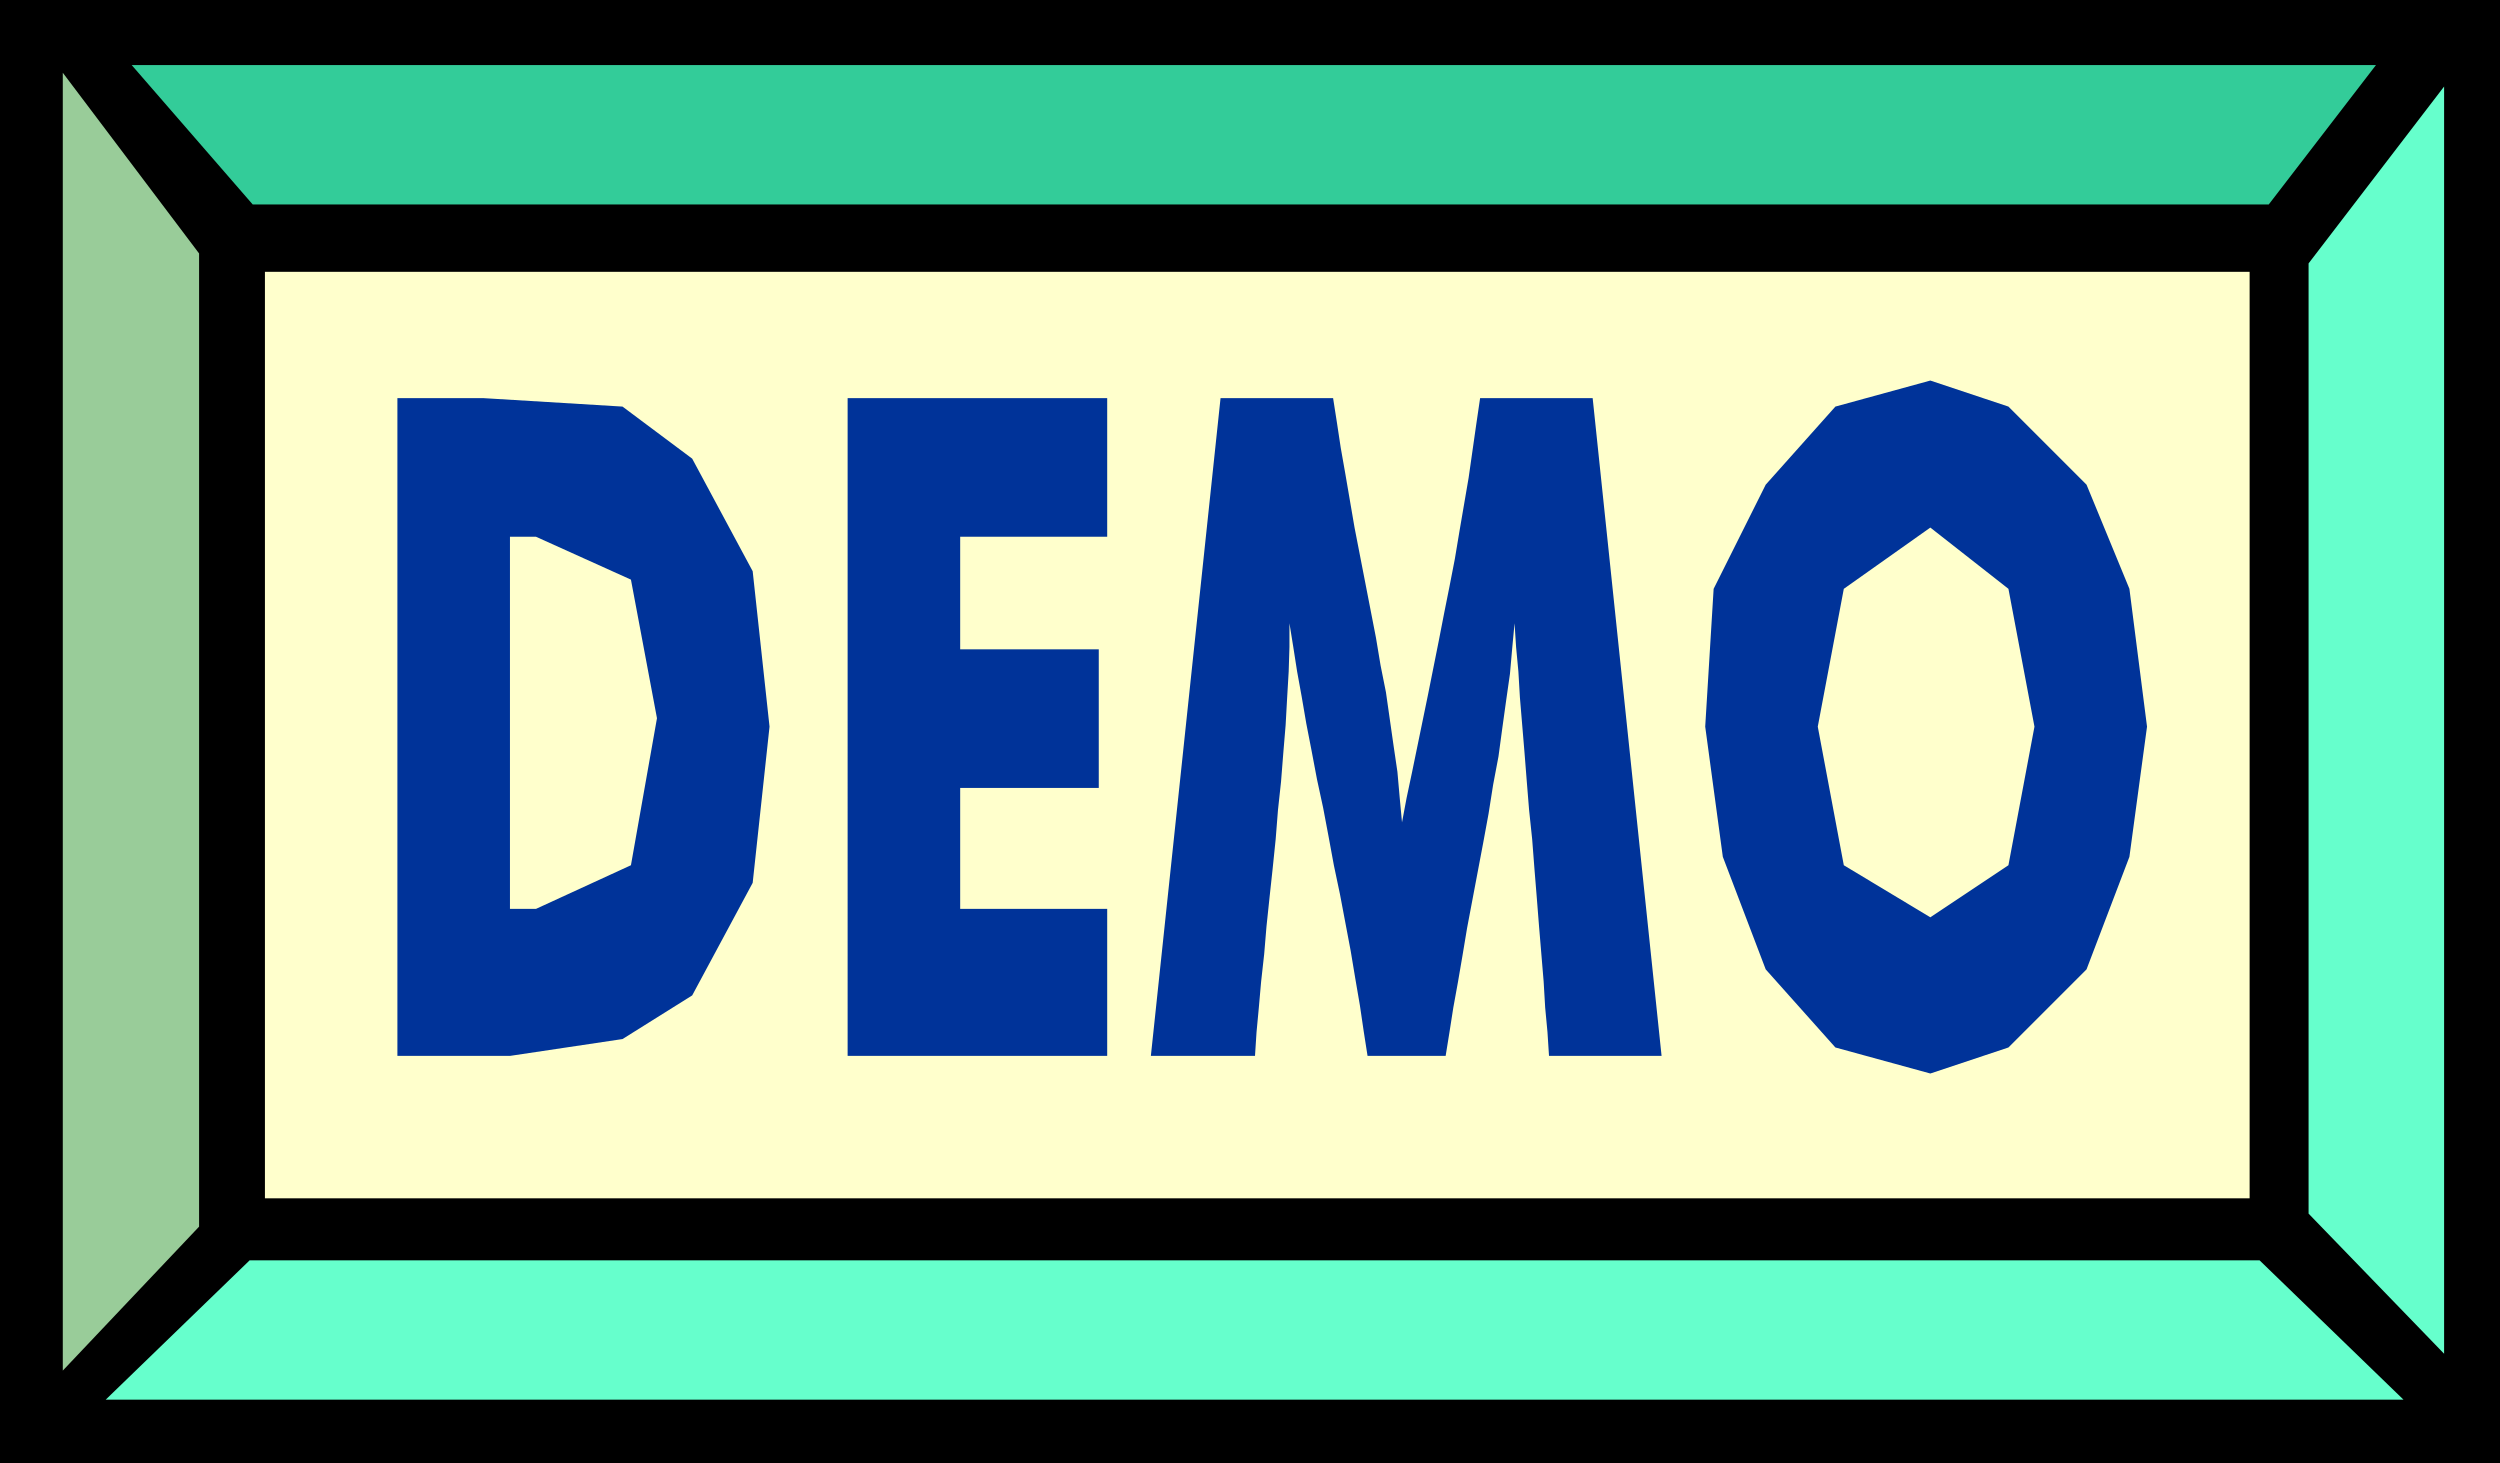 <svg xmlns="http://www.w3.org/2000/svg" width="313.44" height="1.911in" fill-rule="evenodd" stroke-linecap="round" preserveAspectRatio="none" viewBox="0 0 3265 1911"><style>.pen1{stroke:none}.brush4{fill:#6fc}</style><path d="M0 0h3265v1911H0V0z" class="pen1" style="fill:#000"/><path d="M346 355h2592v1210H346V355z" class="pen1" style="fill:#ffc"/><path d="M172 85h2931l-140 182H330L172 85z" class="pen1" style="fill:#3c9"/><path d="M3139 1828H138l188-182h2625l188 182z" class="pen1 brush4"/><path d="m82 95 178 236v1271L82 1790V95z" class="pen1" style="fill:#9c9"/><path d="m3192 113-177 231v1241l177 183V113z" class="pen1 brush4"/><path d="M519 1379V520h113l181 11 91 68 79 147 22 203-22 204-79 147-91 57-147 22H519zm147-192h34l124-57 34-192-34-181-124-56h-34v486zm441 192V520h339v181h-192v147h181v181h-181v158h192v192h-339zm1063 0h-147l-2-31-3-32-2-34-3-36-3-36-3-38-3-37-3-39-4-38-3-37-3-38-3-36-3-36-2-34-3-32-2-31-3 32-3 34-5 35-5 36-5 37-7 37-6 38-7 38-7 37-7 37-7 37-6 36-6 35-6 33-5 32-5 31h-102l-5-32-5-34-6-35-6-36-7-37-7-37-8-38-7-38-7-37-8-37-7-37-7-36-6-35-6-33-5-32-5-31v31l-1 32-2 34-2 36-3 36-3 38-4 37-3 38-4 39-4 37-4 38-3 36-4 36-3 34-3 32-2 31h-136l91-859h147l5 32 5 33 6 34 6 35 6 35 7 36 7 36 7 36 7 36 6 36 7 35 5 35 5 35 5 34 3 34 3 32 6-32 7-33 7-34 7-34 7-34 7-35 7-35 7-36 7-35 7-36 6-36 6-35 6-35 5-35 5-35 5-34h147l90 859zm634-430-23 170-56 147-102 102-102 34-124-34-91-102-56-147-23-170 11-180 68-136 91-102 124-34 102 34 102 102 56 136 23 180zm-283 249 102-68 34-181-34-180-102-80-113 80-34 180 34 181 113 68z" class="pen1" style="fill:#039"/></svg>
